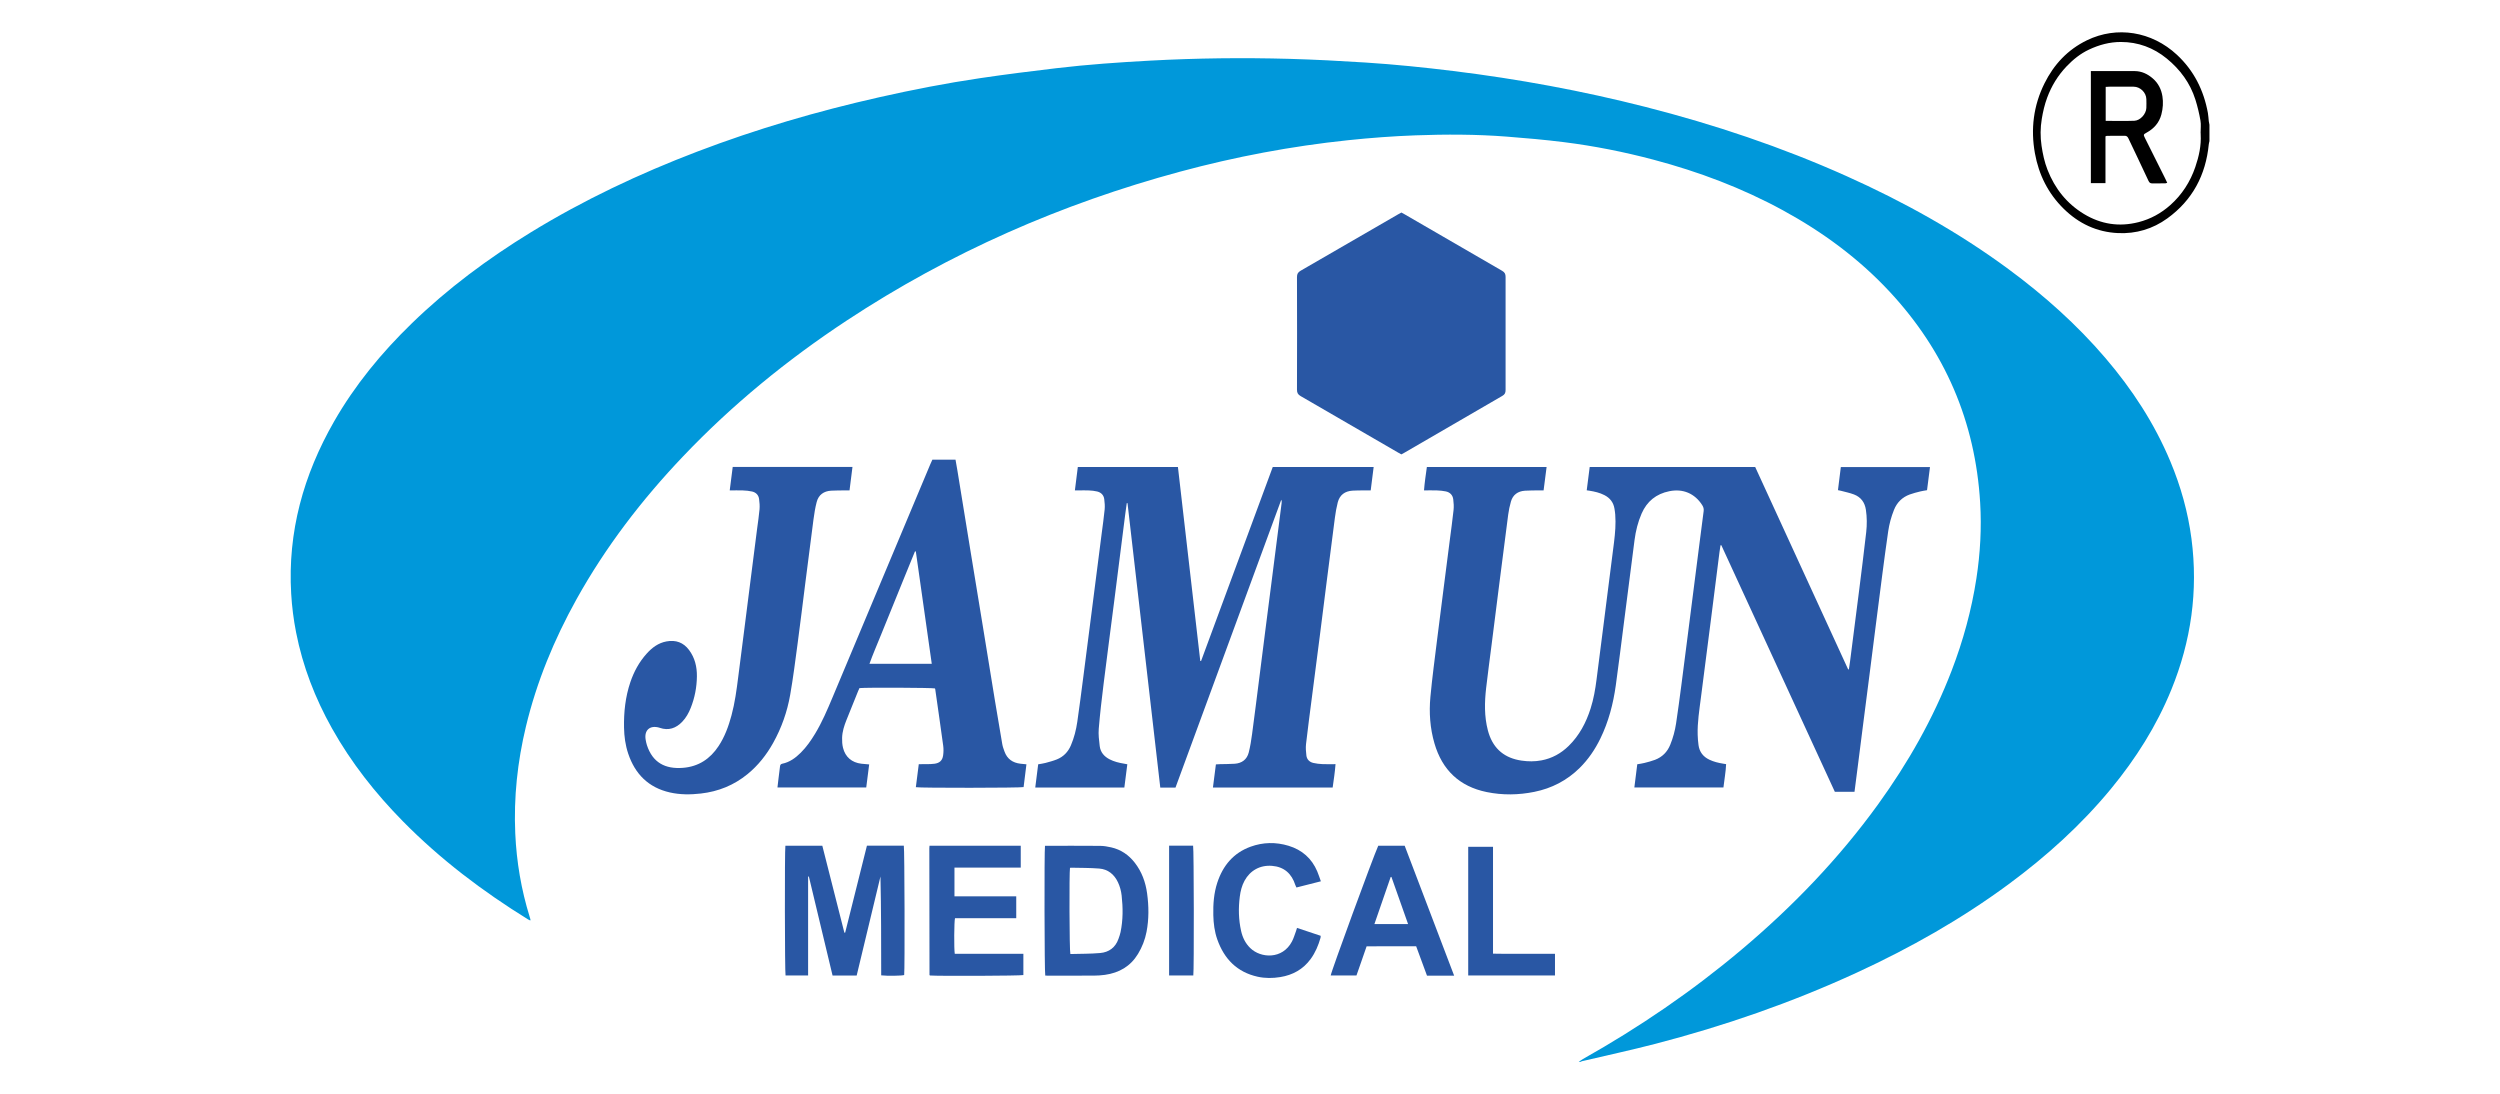 <?xml version="1.0" encoding="utf-8"?>
<!-- Generator: Adobe Illustrator 23.0.6, SVG Export Plug-In . SVG Version: 6.00 Build 0)  -->
<svg version="1.1" id="Layer_1" xmlns="http://www.w3.org/2000/svg" width="320px" height="140px" xmlns:xlink="http://www.w3.org/1999/xlink" x="0px" y="0px"
	 viewBox="0 0 5160 2769" style="enable-background:new 0 0 5160 2769;" xml:space="preserve">
<style type="text/css">
	.st0{fill:#0098DA;}
	.st1{fill:#2957A4;}
</style>
<g>
	<path class="st0" d="M3412.2,2688.48c3.55-2.48,6.93-5.28,10.69-7.4c142.29-80.07,276.66-171.66,401.55-276.94
		c129.39-109.07,246.05-230.14,345.38-367.46c76.09-105.2,139.82-217.23,186.44-338.66c29.1-75.78,50.48-153.64,62.78-233.91
		c9.73-63.48,13.3-127.38,9.46-191.46c-12.32-205.52-89.08-383.68-229.31-534.36c-78.14-83.96-169.37-150.94-269.78-205.76
		c-103.77-56.66-213.58-97.95-327.71-128.2c-74.66-19.79-150.3-34.85-226.9-44.45c-48.21-6.04-96.68-10.31-145.14-14.05
		c-76.74-5.91-153.64-6.02-230.51-3.2c-57.07,2.09-114,6.35-170.82,12.32c-143.76,15.1-285.34,41.84-424.86,79.49
		c-301.21,81.27-583.51,205.06-844.26,376.94c-150.95,99.5-290.18,213.25-414.89,344.39c-104.24,109.62-195.72,228.82-269.36,361.26
		c-56.67,101.92-100.86,208.82-128.13,322.45c-21.36,89-31.05,179.19-26.95,270.67c3.22,71.75,15.14,142.11,36.43,210.79
		c0.74,2.39,1.46,4.79,2.08,7.22c0.13,0.51-0.24,1.15-0.51,2.3c-1.96-0.98-3.88-1.75-5.63-2.83
		c-114.89-71.1-222.06-152.09-317.02-248.6c-69.65-70.78-130.69-148.2-179.34-235.03c-42.78-76.34-74.04-156.98-90.89-243.02
		c-6.34-32.36-10.48-65-12.41-97.93c-9.18-156.44,31.12-300.62,108.31-435.53c53.07-92.77,120.36-174.39,196.83-248.67
		c91.14-88.54,192.51-163.76,300.64-230.09c134.12-82.27,275.75-149.09,422.61-205.1c149.97-57.19,303.61-102.11,460.12-137.41
		c84.75-19.12,170.01-35.72,255.94-48.43c64.2-9.5,128.63-17.6,193.08-25.22c79.15-9.36,158.64-14.9,238.23-19.19
		c116.96-6.31,233.99-7.66,351.03-4.43c64.28,1.78,128.55,5.17,192.73,9.29c74.5,4.78,148.77,12.41,222.89,21.54
		c163.9,20.2,325.98,49.99,486.01,90.81c174.44,44.5,344.6,101.49,508.99,175.18c144.98,65,283.26,141.74,411.26,236.31
		c89.4,66.05,171.95,139.61,244.3,224.24c67.72,79.21,124.2,165.5,164.49,261.94c26.25,62.83,44.52,127.89,53.38,195.42
		c17.32,132.08-0.85,259.54-51.09,382.62c-37.43,91.71-89.79,174.38-152.64,250.62c-75.71,91.84-163.4,170.86-258.95,241.41
		c-120.11,88.68-249.39,161.67-384.8,224.08c-164.78,75.94-335.57,135.02-511.07,180.53c-60.97,15.81-122.61,29.05-183.94,43.51
		c-1.73,0.41-3.33,1.31-5,1.99C3414.71,2688.48,3413.45,2688.48,3412.2,2688.48z"/>
	<path d="M5009,357.3c-0.57,2.68-1.42,5.34-1.69,8.05c-7.63,77.82-41.18,141.38-104.93,187.53
		c-36.99,26.77-79.04,39.28-124.74,37.21c-53.76-2.43-99.42-24.06-137.59-61.54c-39.54-38.83-63.13-86.33-72.89-140.5
		c-11.05-61.35-3.69-120.65,24.11-176.76c23.82-48.07,58.86-85.62,107.54-109.28c75.72-36.8,164.11-22.59,227.77,36.59
		c43.13,40.09,68.08,90.07,78.52,147.63c1.23,6.76,1.4,13.7,2.21,20.54c0.37,3.06,1.12,6.08,1.69,9.11
		C5009,329.68,5009,343.49,5009,357.3z M4986.79,337.15c-0.08,0-0.15,0-0.23,0c0-10.66,1.48-21.58-0.33-31.93
		c-3.12-17.82-7.34-35.59-12.77-52.85c-13.27-42.2-38.83-76.66-72.65-104.24c-33.4-27.24-72.15-41.85-116.09-41.85
		c-28.6,0-55.15,7.31-80.59,19.23c-21.79,10.21-40.26,25.07-56.89,42.55c-21.96,23.09-38.13,49.56-49.13,79.3
		c-6.42,17.37-10.57,35.3-13.59,53.6c-3.76,22.78-3.98,45.5-0.59,68.21c3.1,20.74,7.44,41.18,15.16,60.88
		c18.58,47.38,48.68,85.35,92.22,111.73c42.94,26.02,89.18,33.19,138.2,20.63c30.4-7.79,57.13-22.5,80.38-43.18
		c29.64-26.36,50.47-58.92,63.31-96.39c9.19-26.79,15.28-54.23,13.59-82.87C4986.74,339.04,4986.79,338.09,4986.79,337.15z"/>
	<path class="st1" d="M3432.47,1241.32c2.55-20.05,5-39.25,7.52-59c139.78,0,278.96,0,419.01,0
		c78.35,170.59,156.84,341.48,235.32,512.36c0.62-0.05,1.25-0.09,1.87-0.14c1.02-6.93,2.16-13.84,3.05-20.78
		c7.47-58.17,14.99-116.33,22.3-174.52c6.37-50.72,12.82-101.44,18.53-152.23c2.1-18.68,1.97-37.55-0.8-56.33
		c-2.77-18.78-12.57-32.13-30.08-38.86c-10.74-4.13-22.22-6.35-33.38-9.38c-2.05-0.56-4.17-0.88-7.29-1.52
		c2.43-19.54,4.81-38.71,7.27-58.52c75.26,0,150.03,0,225.71,0c-2.51,19.74-4.96,38.91-7.47,58.61c-5.98,1.08-11.53,1.74-16.89,3.11
		c-9.09,2.32-18.29,4.5-27.06,7.76c-18.9,7.04-32.15,20.06-39.73,38.97c-7.04,17.57-11.94,35.74-14.68,54.37
		c-5.43,36.91-10.26,73.92-15.12,110.92c-5.56,42.29-10.9,84.6-16.3,126.91c-5.32,41.69-10.56,83.38-15.88,125.07
		c-5.32,41.69-10.74,83.36-16.07,125.04c-4.7,36.71-9.32,73.42-14.01,110.13c-2.58,20.2-5.21,40.39-7.9,61.25
		c-16.43,0-32.6,0-49.77,0c-95.66-207.79-191.54-416.07-287.43-624.35c-0.67,0.12-1.35,0.23-2.02,0.35
		c-0.87,5.77-1.86,11.52-2.6,17.3c-7.19,56.62-14.27,113.26-21.5,169.88c-8.47,66.26-17.22,132.49-25.54,198.76
		c-3.9,31.1-9.05,62.14-8.17,93.66c0.24,8.76,0.98,17.54,2.14,26.22c2.3,17.2,11.7,29.37,27.33,36.85
		c11.15,5.34,23,8.19,35.11,10.13c2.13,0.34,4.26,0.7,7.42,1.22c-0.79,19.91-4.59,39.11-6.77,59.09c-75.11,0-149.62,0-225.53,0
		c2.48-19.73,4.91-39.09,7.38-58.77c6.56-1.18,12.45-1.87,18.14-3.34c9.08-2.35,18.26-4.63,26.99-7.99
		c18.16-7,30.89-19.76,38.31-37.93c7.16-17.53,12.04-35.7,14.86-54.32c4.83-31.93,9.03-63.96,13.24-95.98
		c5.56-42.29,10.88-84.61,16.29-126.91c4.65-36.4,9.26-72.8,13.91-109.2c5.36-42,10.73-83.99,16.1-125.99
		c3.38-26.44,6.68-52.89,10.24-79.31c0.76-5.65-0.6-10.26-3.61-15.02c-18.84-29.7-48.87-42.32-83.35-35.29
		c-33.27,6.78-56.59,25.51-70.14,56.61c-9.35,21.46-14.86,43.98-17.88,67.04c-9.14,69.65-17.88,139.35-26.83,209.03
		c-6.79,52.88-13.24,105.81-20.59,158.61c-6.52,46.81-18.29,92.24-39.15,134.96c-13.46,27.56-30.43,52.66-52.32,74.29
		c-32.17,31.78-70.71,51.68-114.86,60.6c-40.1,8.1-80.4,8.71-120.59,0.47c-69.04-14.15-112.58-55.94-132.17-123.14
		c-11.2-38.44-13.96-77.95-10.3-117.5c4.51-48.69,11.1-97.2,17.05-145.76c5.07-41.4,10.47-82.76,15.75-124.14
		c5.36-42,10.77-83.99,16.15-125.98c3.31-25.82,6.95-51.6,9.7-77.48c0.95-8.93,0.33-18.18-0.8-27.14
		c-1.35-10.7-8.16-17.68-18.66-19.95c-7.29-1.58-14.86-2.22-22.34-2.5c-10.62-0.41-21.26-0.1-33.02-0.1
		c1.56-20.4,4.56-39.69,7.24-59.25c101.26,0,201.86,0,303.12,0c-2.55,19.85-5.01,39.03-7.61,59.25c-3.9,0-7.29-0.05-10.67,0.01
		c-12.23,0.2-24.5-0.09-36.69,0.79c-17.65,1.28-30.35,10.09-35.34,27.52c-3.09,10.8-5.44,21.92-6.91,33.05
		c-7.69,58.14-15.02,116.32-22.43,174.5c-6.57,51.64-13.06,103.3-19.6,154.95c-4.61,36.4-9.59,72.76-13.77,109.21
		c-4.12,36.01-4.94,72,4.35,107.52c0.63,2.42,1.33,4.84,2.09,7.22c12.98,40.69,41.22,63.16,83.02,69.31
		c16.88,2.48,33.78,2.61,50.6-0.57c26.7-5.05,49.45-17.63,68.79-36.53c27.15-26.54,44.19-59.03,55.59-94.82
		c7.65-24,11.94-48.68,15.07-73.61c5.33-42.32,10.84-84.61,16.23-126.92c5.31-41.69,10.57-83.38,15.87-125.07
		c4.04-31.73,8.18-63.45,12.12-95.2c2.9-23.38,4.88-46.82,3.05-70.41c-0.39-4.99-1.15-9.96-1.97-14.9
		c-2.61-15.69-11.35-26.84-25.41-34.07c-11.88-6.11-24.67-9.04-37.72-11.14C3437.73,1242.1,3435.9,1241.84,3432.47,1241.32z"/>
	<path class="st1" d="M2391.36,1993.93c-13.05,0-25.21,0-38.49,0c-27.68-240.27-55.34-480.26-82.99-720.25c-0.62,0-1.25,0-1.87,0
		c-1.36,9.93-2.8,19.85-4.07,29.8c-9.05,71.24-18,142.49-27.1,213.72c-9.1,71.23-18.56,142.42-27.42,213.68
		c-4.72,37.96-9.14,75.98-12.32,114.08c-1.21,14.5,0.69,29.41,2.45,43.98c1.86,15.42,11.15,26.2,24.83,33.32
		c11.56,6.02,24.02,8.99,36.75,11.08c2.43,0.4,4.84,0.9,8.28,1.54c-2.53,19.82-5.01,39.22-7.52,58.88c-75.52,0-150.05,0-225.54,0
		c2.5-19.84,4.92-39.01,7.41-58.79c6.31-1.16,12.51-1.87,18.47-3.48c9.66-2.6,19.41-5.16,28.67-8.87
		c16.77-6.73,28.51-18.85,35.66-35.58c8.21-19.18,13.25-39.26,16.24-59.75c5.57-38.16,10.37-76.43,15.36-114.68
		c5.43-41.67,10.72-83.35,16.06-125.03c4.66-36.39,9.3-72.79,13.95-109.18c5.41-42.3,10.83-84.6,16.24-126.91
		c2.62-20.53,5.64-41.03,7.63-61.62c0.83-8.62,0.08-17.53-1.03-26.17c-1.33-10.38-8.02-17-18.02-19.43
		c-6.64-1.61-13.58-2.27-20.43-2.63c-8.45-0.44-16.94-0.12-25.41-0.12c-3.07,0-6.15,0-10.48,0c2.55-20.33,4.95-39.49,7.42-59.19
		c84.59,0,168.51,0,253.45,0c18.87,163.79,37.73,327.51,56.59,491.19c0.84,0,1.17,0.07,1.46-0.02c0.28-0.08,0.65-0.28,0.73-0.51
		c60.4-163.45,120.78-326.91,181.31-490.77c84.79,0,169.38,0,255.42,0c-2.5,19.76-4.94,39.09-7.49,59.31
		c-7.13,0-13.34-0.07-19.54,0.02c-8.78,0.12-17.58,0.06-26.34,0.6c-19.37,1.19-32.68,10.81-37.57,29.84
		c-3.26,12.7-5.49,25.74-7.21,38.75c-7.04,53.16-13.74,106.36-20.5,159.56c-5.94,46.66-11.74,93.34-17.71,140
		c-6.6,51.63-13.34,103.25-19.97,154.88c-5.07,39.5-10.36,78.98-14.89,118.55c-1.09,9.51-0.24,19.4,0.91,28.97
		c1.2,9.99,7.82,16.51,17.46,18.79c7.56,1.79,15.44,2.63,23.21,2.99c10.61,0.49,21.25,0.12,33.1,0.12
		c-1.51,20.26-4.54,39.52-7.25,59.1c-101.27,0-201.83,0-303.1,0c2.51-19.63,4.93-38.53,7.48-58.5c3.4-0.2,6.71-0.48,10.03-0.57
		c12.54-0.35,25.11-0.2,37.61-1.07c18.2-1.27,31-10.73,35.52-28.51c3.92-15.43,6.39-31.29,8.51-47.1
		c6.38-47.55,12.3-95.16,18.36-142.76c5.31-41.68,10.55-83.38,15.87-125.06c5.32-41.68,10.7-83.36,16.04-125.04
		c4.66-36.39,9.29-72.79,13.94-109.18c3.49-27.37,7-54.74,10.47-82.12c0.34-2.68,0.5-5.39-0.87-8.52
		C2569.96,1507.91,2480.79,1750.56,2391.36,1993.93z"/>
	<path class="st1" d="M2963.22,1150.32c-2.92-1.61-5.68-3.06-8.38-4.63c-82.18-47.68-164.31-95.46-246.62-142.92
		c-6.84-3.94-9.31-8.21-9.29-16.18c0.3-95.05,0.31-190.11,0-285.17c-0.03-8,2.57-12.2,9.38-16.12
		c82.35-47.39,164.51-95.1,246.74-142.72c2.69-1.56,5.45-2.99,8.25-4.52c2.95,1.62,5.72,3.07,8.41,4.64
		c82.18,47.69,164.3,95.48,246.62,142.92c6.7,3.86,8.73,8.14,8.72,15.56c-0.23,95.37-0.22,190.74-0.01,286.11
		c0.02,7.03-1.74,11.19-8.19,14.91c-82.83,47.82-165.46,95.98-248.14,144.04C2968.3,1147.66,2965.8,1148.93,2963.22,1150.32z"/>
	<path class="st1" d="M1383.7,1993.68c0.86-7.49,1.61-14.26,2.43-21.03c1.29-10.58,2.7-21.15,3.94-31.74
		c0.43-3.66,1.2-6.49,5.63-7.39c18.88-3.84,33.69-14.72,47.01-27.96c14.33-14.26,25.79-30.71,36.21-47.94
		c17.75-29.36,31.09-60.82,44.31-92.35c82.42-196.6,164.88-393.19,247.35-589.78c1.68-4.01,3.56-7.93,5.32-11.81
		c19.67,0,38.75,0,58.54,0c1.65,9.43,3.35,18.63,4.86,27.86c10.94,67.14,21.8,134.29,32.76,201.43
		c10.35,63.42,20.84,126.83,31.2,190.25c10.36,63.42,20.57,126.87,30.96,190.29c6.03,36.81,12.19,73.6,18.59,110.35
		c1.12,6.43,3.46,12.69,5.68,18.86c6.77,18.81,20.74,28.41,40.19,30.7c4.65,0.55,9.31,0.95,15.3,1.55
		c-2.44,19.67-4.81,38.78-7.15,57.65c-7.78,2.19-262.84,2.47-272.81,0.27c2.43-19.06,4.86-38.2,7.42-58.28
		c7.55,0,14.4,0.13,21.23-0.04c6.26-0.16,12.57-0.21,18.76-1.08c12.83-1.8,19.83-8.22,21.66-21.12c1.13-7.98,1.29-16.37,0.21-24.35
		c-6.47-47.85-13.42-95.63-20.23-143.43c-0.09-0.6-0.41-1.17-0.63-1.75c-6.71-1.85-173.55-2.61-191.12-0.81
		c-1.04,2.28-2.31,4.77-3.35,7.35c-9.86,24.42-19.7,48.85-29.52,73.28c-5.87,14.62-10.71,29.6-11.11,45.45
		c-0.21,8.36,0.3,17.03,2.3,25.11c5.81,23.45,22.42,37.4,46.49,40.25c6.18,0.73,12.39,1.12,19.73,1.77
		c-2.49,19.58-4.92,38.71-7.43,58.43C1533.72,1993.68,1459.51,1993.68,1383.7,1993.68z M1774.34,1680.56
		c-13.56-95.57-26.94-189.96-40.33-284.35c-0.72-0.14-1.43-0.28-2.15-0.42c-9.63,23.57-19.28,47.13-28.88,70.71
		c-9.69,23.79-19.31,47.6-28.98,71.39c-9.67,23.79-19.48,47.53-29.01,71.38c-9.42,23.58-19.73,46.83-28.43,71.29
		C1669.67,1680.56,1721.31,1680.56,1774.34,1680.56z"/>
	<path class="st1" d="M1262.84,1241.54c2.65-20.78,5.09-39.93,7.57-59.4c101.2,0,201.52,0,303.21,0
		c-2.48,19.71-4.92,39.04-7.48,59.39c-4.06,0-7.44-0.04-10.82,0.01c-11.92,0.18-23.86-0.03-35.75,0.69
		c-18.54,1.12-31.76,10.42-36.53,28.59c-3.81,14.49-6.17,29.43-8.15,44.31c-7.07,53.16-13.74,106.37-20.51,159.57
		c-6.53,51.33-12.73,102.71-19.59,153.99c-5.81,43.5-11.28,87.09-18.86,130.3c-7.51,42.83-21.85,83.68-43.15,121.83
		c-16.83,30.15-37.87,56.9-64.7,78.86c-34.46,28.2-74.02,44.21-118.16,49.25c-26.36,3.01-52.67,3.18-78.64-2.73
		c-54.13-12.32-88.14-46.54-105.5-98.4c-7.13-21.31-10.11-43.39-10.52-65.73c-0.72-39.13,3.37-77.68,15.99-114.98
		c9.05-26.75,22.33-51.14,41.26-72.22c13.69-15.24,29.55-27.2,50.32-31.01c23.48-4.31,42.81,2.54,57.16,21.89
		c14.62,19.71,20.03,42.36,19.76,66.45c-0.31,27.53-5.43,54.24-15.6,79.89c-5.12,12.93-11.8,25.01-21.48,35.11
		c-15.9,16.6-34.65,23.15-57.18,15.38c-0.59-0.2-1.18-0.43-1.79-0.59c-23.31-6.35-37.8,6.86-33.68,30.79
		c0.8,4.62,1.74,9.28,3.19,13.73c14.39,44.04,46.01,61.13,91.68,57.39c39.06-3.19,68.38-22.68,89.7-54.95
		c15.75-23.84,25.31-50.33,32.7-77.7c8.61-31.88,12.94-64.52,17.05-97.2c5.33-42.32,10.83-84.61,16.22-126.92
		c5.31-41.69,10.58-83.38,15.88-125.07c5.26-41.38,10.55-82.75,15.83-124.12c2.07-16.18,4.66-32.31,6.04-48.54
		c0.73-8.64,0-17.54-1.18-26.17c-1.36-9.96-7.87-16.54-17.49-18.8c-7.55-1.78-15.45-2.45-23.23-2.78
		C1285.83,1241.21,1275.19,1241.54,1262.84,1241.54z"/>
	<path class="st1" d="M1584.25,2469.67c-20.93,0-40.63,0-61.07,0c-20.02-83.66-40-167.12-59.97-250.58
		c-0.62,0.01-1.25,0.03-1.87,0.04c-0.02,9.01-0.06,18.02-0.07,27.03c-0.01,9.1,0,18.2,0,27.3c0,9.41,0,18.83,0,28.24
		s0,18.83,0,28.24c0,9.1,0,18.2,0,27.3c0,9.41,0,18.83,0,28.24s0,18.83,0,28.24c0,9.1,0,18.2,0,27.3c0,9.33,0,18.65,0,28.49
		c-19.76,0-38.45,0-57.1,0c-1.92-6.86-2.38-317.3-0.42-328.46c30.83,0,61.77,0,93.49,0c18.6,73.33,37.21,146.7,55.82,220.07
		c0.68-0.01,1.36-0.02,2.05-0.03c18.35-73.33,36.69-146.65,55.08-220.15c31.58,0,62.54,0,93.39,0c1.92,7.3,2.67,312.41,0.91,327.52
		c-6.33,1.96-42.78,2.55-58.18,0.76c-0.14-83.25,0.04-166.68-1.88-250.27C1624.41,2302.35,1604.4,2385.74,1584.25,2469.67z"/>
	<path class="st1" d="M2060.98,2141.25c47.02,0,93.43-0.21,139.83,0.18c9.32,0.08,18.77,1.77,27.9,3.85
		c24.5,5.57,44.11,19.01,59.49,38.75c17.84,22.89,27.39,49.27,31.28,77.64c4.45,32.48,4.81,65.07-1.42,97.44
		c-3.82,19.88-11.09,38.5-21.59,55.86c-19.08,31.55-47.83,47.92-83.57,53.01c-9.29,1.32-18.75,1.91-28.13,1.97
		c-38.91,0.23-77.82,0.12-116.73,0.12c-2.17,0-4.33-0.2-6.41-0.3C2059.62,2463,2059.01,2153.86,2060.98,2141.25z M2124.25,2197.47
		c-2.03,10.17-1.54,209.93,0.96,217.81c24.93-0.73,50.35-0.34,75.55-2.56c22.19-1.96,38.61-13.93,46.27-35.85
		c1.96-5.61,4.03-11.24,5.24-17.03c6.4-30.68,6.25-61.62,2.78-92.61c-1.3-11.58-4.25-22.76-9.23-33.36
		c-9.53-20.31-25.24-33.22-47.61-35.01c-24-1.91-48.17-1.56-72.27-2.16C2125.38,2196.69,2124.81,2197.2,2124.25,2197.47z"/>
	<path class="st1" d="M1832.57,2414.75c57.73,0,115.06,0,173.69,0c0.22,18.47,0.18,36.19,0,53.75
		c-7.65,2.02-213.93,2.85-236.53,1.11c-0.15-0.17-0.36-0.4-0.56-0.64c-0.2-0.23-0.55-0.47-0.55-0.71
		c-0.17-106.98-0.31-213.95-0.43-320.93c0-1.83,0.26-3.67,0.45-6.14c76.98,0,153.64,0,230.97,0c0,18.13,0,36.12,0,55.27
		c-55.97,0-111.63,0-167.8,0c0,24.56,0,47.97,0,72.7c52.26,0,104.12,0,156.4,0c0,19.06,0,36.8,0,55.47c-52.08,0-103.71,0-155.05,0
		C1830.92,2332.21,1830.46,2402.53,1832.57,2414.75z"/>
	<path class="st1" d="M2875.23,2395.71c-4.36,12.58-8.65,24.99-12.96,37.39c-4.21,12.1-8.44,24.2-12.75,36.52
		c-22.1,0-43.66,0-65.22,0c0.22-7.37,106.63-297.78,120.38-328.52c21.88,0,44.02,0,66.9,0c41.5,109.02,83.08,218.21,125.24,328.97
		c-12.61,0-23.75,0-34.89,0c-10.97,0-21.94,0-33.84,0c-9.1-24.69-18.17-49.3-27.4-74.37
		C2959.16,2395.71,2917.84,2395.71,2875.23,2395.71z M2980.21,2339.41c-14.31-40.5-28.24-79.9-42.16-119.29
		c-0.63,0.03-1.26,0.06-1.89,0.1c-13.63,39.43-27.26,78.86-41.2,119.19C2923.79,2339.41,2950.98,2339.41,2980.21,2339.41z"/>
	<path class="st1" d="M2758.94,2369.12c-0.16,2.17-0.02,3.76-0.43,5.19c-5.49,19.11-13.05,37.28-24.86,53.45
		c-19.17,26.27-45.43,40.74-77.13,45.89c-19.05,3.1-38.18,3.27-57.07-0.91c-52.26-11.57-84.74-44.94-102.2-94.22
		c-7.07-19.96-9.68-40.8-10.14-61.95c-0.6-27.76,1.35-55.21,10.03-81.78c14.14-43.25,40.79-75.4,84.31-91.24
		c31.58-11.49,64.07-12.09,96.19-2.32c33.94,10.32,58.65,31.8,72.59,64.84c3.27,7.75,5.82,15.8,9.19,25.07
		c-21.01,5.33-41.18,10.44-61.88,15.69c-1.07-2.35-2.13-4.18-2.76-6.15c-9.23-28.95-28.4-46.25-59.08-48.65
		c-30.42-2.38-55.44,11.87-69.49,37.55c-6.88,12.58-10.25,26.3-12.05,40.33c-3.74,29.15-3.13,58.24,3.33,87.01
		c3.7,16.51,10.8,31.24,23.21,43.3c26.62,25.87,81.56,29.23,105.62-16.86c4.32-8.27,6.9-17.44,10.21-26.22
		c0.87-2.3,1.48-4.69,2.51-8C2719.23,2355.88,2738.99,2362.46,2758.94,2369.12z"/>
	<path class="st1" d="M3132.44,2469.51c0-108.77,0-216.89,0-325.69c20.85,0,41.37,0,62.79,0c0,90.01,0,179.61,0,270.53
		c17.95,0.58,35.07,0.21,52.18,0.28c17.57,0.07,35.15,0.01,52.72,0.01c17.16,0,34.32,0,52.01,0c0,18.9,0,36.6,0,54.87
		C3278.95,2469.51,3206.27,2469.51,3132.44,2469.51z"/>
	<path class="st1" d="M2375.19,2140.92c20.91,0,40.9,0,60.77,0c2.03,7.26,2.51,317.49,0.51,328.57c-20.11,0-40.34,0-61.28,0
		C2375.19,2360.13,2375.19,2250.92,2375.19,2140.92z"/>
	<path d="M4708.78,179.92c3.87,0,6.97,0,10.07,0c33.57,0,67.14-0.11,100.71,0.04c17.71,0.08,32.61,7.15,45.95,18.61
		c14.09,12.1,21.74,27.86,24.47,45.4c2.34,15.07,1.35,30.47-2.64,45.66c-5.66,21.53-19.08,36.14-38.01,46.5
		c-7.47,4.09-7.81,4.86-3.63,13.24c17.07,34.23,34.21,68.42,51.31,102.63c1.65,3.31,3.16,6.68,5.09,10.78
		c-2.2,0.64-3.56,1.37-4.91,1.38c-10.98,0.1-21.96-0.1-32.94,0.16c-4.83,0.11-7.49-2.06-9.41-6.16
		c-9.55-20.43-19.18-40.83-28.83-61.21c-7.37-15.57-14.87-31.09-22.22-46.67c-1.89-4.01-4.37-6.62-9.24-6.56
		c-15.06,0.17-30.12,0.11-45.17,0.2c-0.85,0.01-1.7,0.59-3.59,1.28c0,39.11,0,78.48,0,118.44c-12.82,0-24.56,0-36.99,0
		C4708.78,369.31,4708.78,275.38,4708.78,179.92z M4746.32,305.98c24.95,0,48.77,0.65,72.54-0.24c15.08-0.56,29.79-17.23,30.4-32.32
		c0.3-7.51,0.23-15.05,0.02-22.57c-0.46-16.66-15.52-31.32-32.14-31.37c-20.38-0.06-40.76-0.03-61.15,0
		c-3.05,0.01-6.09,0.28-9.67,0.45C4746.32,248.68,4746.32,276.72,4746.32,305.98z"/>
</g>
</svg>
